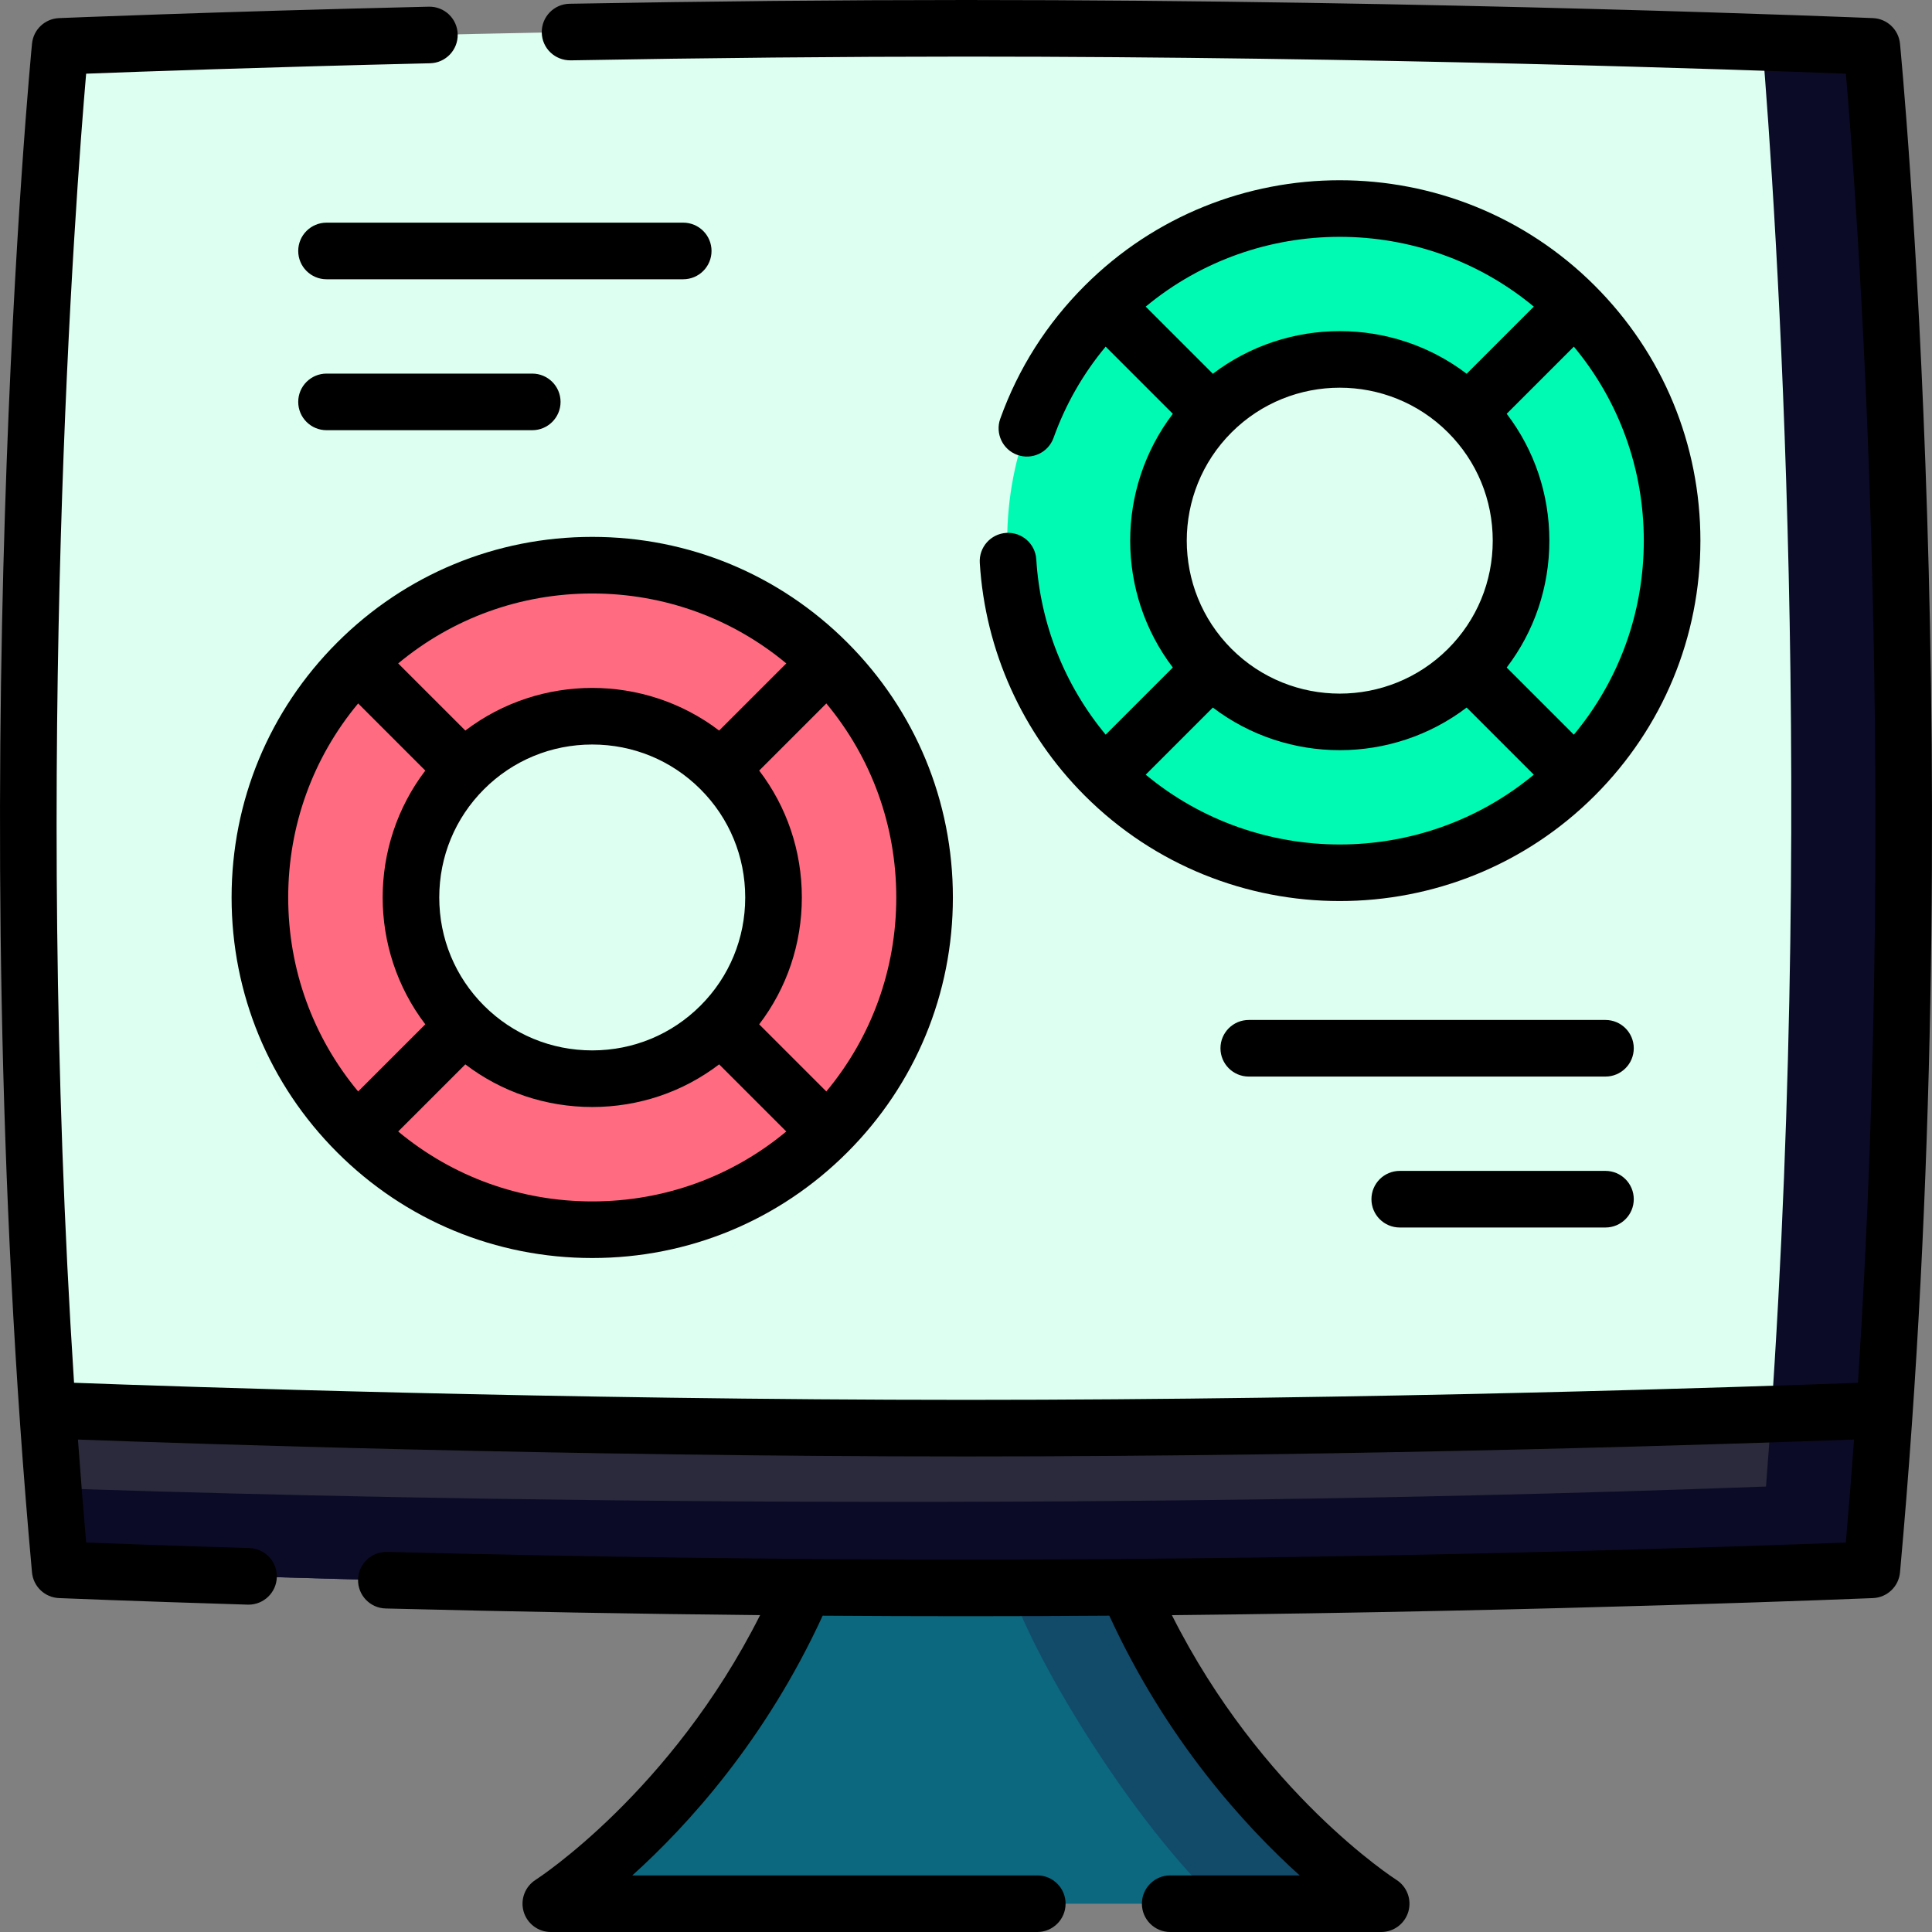 <?xml version="1.0"?>
<svg xmlns="http://www.w3.org/2000/svg" xmlns:xlink="http://www.w3.org/1999/xlink" xmlns:svgjs="http://svgjs.com/svgjs" version="1.1" width="512" height="512" x="0" y="0" viewBox="0 0 512 512" style="enable-background:new 0 0 512 512" xml:space="preserve" class=""><rect x="0" y="0" width="512" height="512" fill="#808080" stroke="none"/><g><g xmlns="http://www.w3.org/2000/svg"><path d="m365.945 504.5h-220s42.55-26.91 67.1-83.69h85.8c24.55 56.78 67.1 83.69 67.1 83.69z" fill="#0b687f" data-original="#0b687f" style=""/><path d="m365.945 504.5h-42.79c-22.27-20.94-48.12-62.64-55.37-83.69h31.06c24.55 56.78 67.1 83.69 67.1 83.69z" fill="#124a6a" data-original="#124a6a" style=""/><path d="m499.305 373.68c-.95 13.99-2.07 28.13-3.36 42.34 0 0-114.48 4.79-240 4.79s-240-4.79-240-4.79c-.66-7.24-1.27-14.46-1.84-21.65-.55-6.93-1.05-13.83-1.52-20.69-13.28-193.49 3.36-361.39 3.36-361.39s114.48-4.79 240-4.79c87.28 0 169.23 2.32 211.05 3.73 18.33.61 28.95 1.06 28.95 1.06s16.64 167.9 3.36 361.39z" fill="#dcfff1" data-original="#dcfff1" style="" class=""/><path d="m499.305 373.68c-.95 13.99-2.07 28.13-3.36 42.34 0 0-114.48 4.79-240 4.79s-240-4.79-240-4.79c-.66-7.24-1.27-14.46-1.84-21.65 61.02 2.11 248.01 7.24 453.9-.42 13.83-177.88 2.55-339.57-1.01-382.72 18.33.61 28.95 1.06 28.95 1.06s16.64 167.9 3.36 361.39z" fill="#0c0b27" data-original="#87ffd6" style="" class=""/><path d="m499.305 373.68c-.95 13.99-2.07 28.13-3.36 42.34 0 0-114.48 4.79-240 4.79s-240-4.79-240-4.79c-.66-7.24-1.27-14.46-1.84-21.65-.55-6.93-1.05-13.83-1.52-20.69 0 0 117.84 4.8 243.36 4.8 87.14 0 170.58-2.31 213.46-3.72 18.88-.63 29.9-1.08 29.9-1.08z" fill="#2a2a3c" data-original="#00cec8" style="" class=""/><path d="m499.305 373.68c-.95 13.99-2.07 28.13-3.36 42.34 0 0-114.48 4.79-240 4.79s-240-4.79-240-4.79c-.66-7.24-1.27-14.46-1.84-21.65 61.02 2.11 248.01 7.24 453.9-.42.5-6.42.97-12.82 1.4-19.19 18.88-.63 29.9-1.08 29.9-1.08z" fill="#0c0b27" data-original="#00a3a8" style="" class=""/><path d="m219.182 175.571c-34.387-34.387-90.14-34.387-124.528 0-34.387 34.387-34.387 90.14 0 124.528 34.387 34.387 90.14 34.387 124.528 0s34.387-90.14 0-124.528zm-28.285 96.244c-18.736 18.736-49.223 18.736-67.959 0s-18.736-49.223 0-67.959c18.737-18.737 49.223-18.737 67.959 0 18.737 18.736 18.737 49.222 0 67.959z" fill="#ff6b81" data-original="#ff6b81" style=""/><path d="m417.236 81.015c-34.387-34.387-90.14-34.387-124.528 0-34.387 34.387-34.387 90.14 0 124.528 34.387 34.387 90.14 34.387 124.528 0s34.388-90.14 0-124.528zm-28.284 96.244c-18.736 18.736-49.223 18.736-67.959 0s-18.736-49.223 0-67.959c18.737-18.737 49.223-18.737 67.959 0 18.737 18.736 18.737 49.222 0 67.959z" fill="#00fab4" data-original="#00fab4" style="" class=""/></g><g xmlns="http://www.w3.org/2000/svg"><path d="m503.515 11.554c-.369-3.718-3.418-6.597-7.151-6.754-1.147-.048-116.099-4.8-240.364-4.8-33.102 0-68.45.335-105.063.996-4.143.075-7.44 3.492-7.365 7.634.074 4.141 3.464 7.4 7.636 7.364 36.522-.66 71.78-.994 104.792-.994 107.002 0 207.081 3.533 233.172 4.529 2.784 32.255 14.053 180.051 3.205 346.92-26.777.996-129.347 4.53-236.377 4.53-107.019 0-209.598-3.534-236.377-4.53-10.847-166.869.422-314.666 3.205-346.921 13.587-.521 47.22-1.731 91.142-2.762 4.142-.097 7.421-3.533 7.323-7.674-.097-4.141-3.504-7.415-7.676-7.322-57.606 1.353-97.584 3.014-97.981 3.03-3.733.156-6.782 3.036-7.151 6.754-.192 1.938-18.991 196.189-.006 405.14.34 3.744 3.4 6.657 7.157 6.815.19.008 19.359.806 49.998 1.738.078.002.155.003.232.003 4.037 0 7.37-3.209 7.494-7.272.126-4.14-3.129-7.599-7.27-7.725-20.062-.61-35.183-1.163-43.253-1.472-.796-9.132-1.521-18.232-2.179-27.285 29.164 1.073 130.108 4.482 235.341 4.482s206.178-3.408 235.341-4.482c-.658 9.053-1.382 18.152-2.179 27.284-26.104.997-126.161 4.529-233.161 4.529-47.816 0-99.435-.687-153.424-2.042-4.132-.084-7.584 3.169-7.688 7.309-.104 4.141 3.169 7.582 7.311 7.686 34.141.857 67.339 1.448 99.234 1.767-23.625 46.926-59.096 69.896-59.468 70.133-2.822 1.784-4.125 5.219-3.197 8.425.929 3.207 3.867 5.414 7.206 5.414h128.913c4.143 0 7.502-3.358 7.502-7.5s-3.359-7.5-7.502-7.5h-107.316c14.583-13.146 35.278-35.822 50.445-68.829 12.9.092 25.57.138 37.985.138 12.798 0 25.497-.05 37.983-.141 15.167 33.009 35.863 55.686 50.446 68.832h-34.312c-4.143 0-7.502 3.358-7.502 7.5s3.359 7.5 7.502 7.5h55.907c3.339 0 6.276-2.207 7.206-5.414.929-3.207-.374-6.641-3.197-8.425-.379-.24-35.778-23.016-59.474-70.137 101.422-1.026 184.827-4.475 185.803-4.515 3.757-.158 6.817-3.071 7.157-6.815 18.986-208.952.187-403.203-.005-405.141z" fill="#000000" data-original="#000000" style="" class=""/><path d="m89.368 305.402c18.052 18.048 42.053 27.987 67.582 27.987s49.53-9.939 67.582-27.987 27.994-42.044 27.994-67.567-9.942-49.519-27.994-67.567-42.053-27.988-67.582-27.988-49.53 9.94-67.582 27.988-27.994 42.043-27.994 67.567 9.942 49.519 27.994 67.567zm23.343-101.189c-15.068 19.789-15.068 47.456 0 67.245l-17.797 17.792c-12.004-14.425-18.537-32.418-18.537-51.416 0-18.997 6.533-36.99 18.537-51.415zm84.78 33.622c0 10.847-4.211 21.031-11.859 28.677-7.647 7.645-17.833 11.855-28.683 11.855s-21.036-4.21-28.683-11.856c-7.647-7.645-11.858-17.829-11.858-28.676s4.211-21.031 11.858-28.676 17.833-11.855 28.683-11.855 21.036 4.21 28.683 11.855c7.648 7.645 11.859 17.829 11.859 28.676zm-91.968 62.022 17.794-17.79c9.613 7.331 21.312 11.3 33.633 11.3 12.32 0 24.02-3.969 33.633-11.3l17.794 17.789c-14.428 12.001-32.426 18.533-51.427 18.533s-36.999-6.531-51.427-18.532zm113.463-10.607-17.794-17.789c7.333-9.611 11.303-21.308 11.303-33.626s-3.97-24.015-11.303-33.626l17.794-17.789c12.004 14.425 18.537 32.418 18.537 51.415s-6.533 36.991-18.537 51.415zm-10.609-113.437-17.797 17.793c-19.793-15.065-47.467-15.065-67.26 0l-17.797-17.793c14.428-12.001 32.426-18.533 51.427-18.533s36.999 6.532 51.427 18.533z" fill="#000000" data-original="#000000" style="" class=""/><path d="m274.629 148.25c-.254-4.134-3.799-7.284-7.948-7.026-4.135.254-7.281 3.812-7.027 7.946 1.43 23.27 11.307 45.174 27.813 61.676 18.633 18.628 43.108 27.942 67.583 27.942s48.95-9.314 67.582-27.942c18.052-18.048 27.994-42.043 27.994-67.567 0-25.523-9.942-49.519-27.994-67.567-37.264-37.256-97.9-37.256-135.165 0-10.077 10.075-17.609 21.936-22.385 35.254-1.398 3.899.63 8.193 4.53 9.591s8.196-.63 9.594-4.529c3.179-8.864 7.811-16.965 13.807-24.166l17.798 17.795c-15.068 19.789-15.068 47.456 0 67.244l-17.793 17.788c-10.869-13.1-17.338-29.332-18.389-46.439zm28.997 57.048 17.794-17.79c9.897 7.533 21.762 11.3 33.63 11.3 11.865 0 23.733-3.768 33.63-11.3l17.794 17.79c-29.714 24.663-73.135 24.663-102.848 0zm51.424-102.554c10.387 0 20.776 3.954 28.683 11.859 7.647 7.646 11.859 17.83 11.859 28.676 0 10.847-4.211 21.031-11.859 28.677-15.816 15.812-41.55 15.813-57.366 0-15.816-15.812-15.816-41.54 0-57.352 7.909-7.908 18.294-11.86 28.683-11.86zm80.573 40.535c0 18.997-6.533 36.991-18.537 51.416l-17.794-17.79c7.333-9.611 11.303-21.308 11.303-33.626s-3.97-24.015-11.303-33.625l17.794-17.79c12.004 14.425 18.537 32.418 18.537 51.415zm-29.149-62.019-17.794 17.79c-19.793-15.065-47.466-15.065-67.261 0l-17.794-17.79c29.714-24.662 73.136-24.664 102.849 0z" fill="#000000" data-original="#000000" style="" class=""/><path d="m181.061 59.008h-94.525c-4.143 0-7.502 3.358-7.502 7.5s3.359 7.5 7.502 7.5h94.525c4.143 0 7.502-3.358 7.502-7.5s-3.359-7.5-7.502-7.5z" fill="#000000" data-original="#000000" style="" class=""/><path d="m141.052 114.008c4.143 0 7.502-3.358 7.502-7.5s-3.359-7.5-7.502-7.5h-54.516c-4.143 0-7.502 3.358-7.502 7.5s3.359 7.5 7.502 7.5z" fill="#000000" data-original="#000000" style="" class=""/><path d="m425.464 270.301h-94.525c-4.143 0-7.502 3.358-7.502 7.5s3.359 7.5 7.502 7.5h94.525c4.143 0 7.502-3.358 7.502-7.5s-3.359-7.5-7.502-7.5z" fill="#000000" data-original="#000000" style="" class=""/><path d="m425.464 310.301h-54.515c-4.143 0-7.502 3.358-7.502 7.5s3.359 7.5 7.502 7.5h54.515c4.143 0 7.502-3.358 7.502-7.5s-3.359-7.5-7.502-7.5z" fill="#000000" data-original="#000000" style="" class=""/></g></g></svg>
